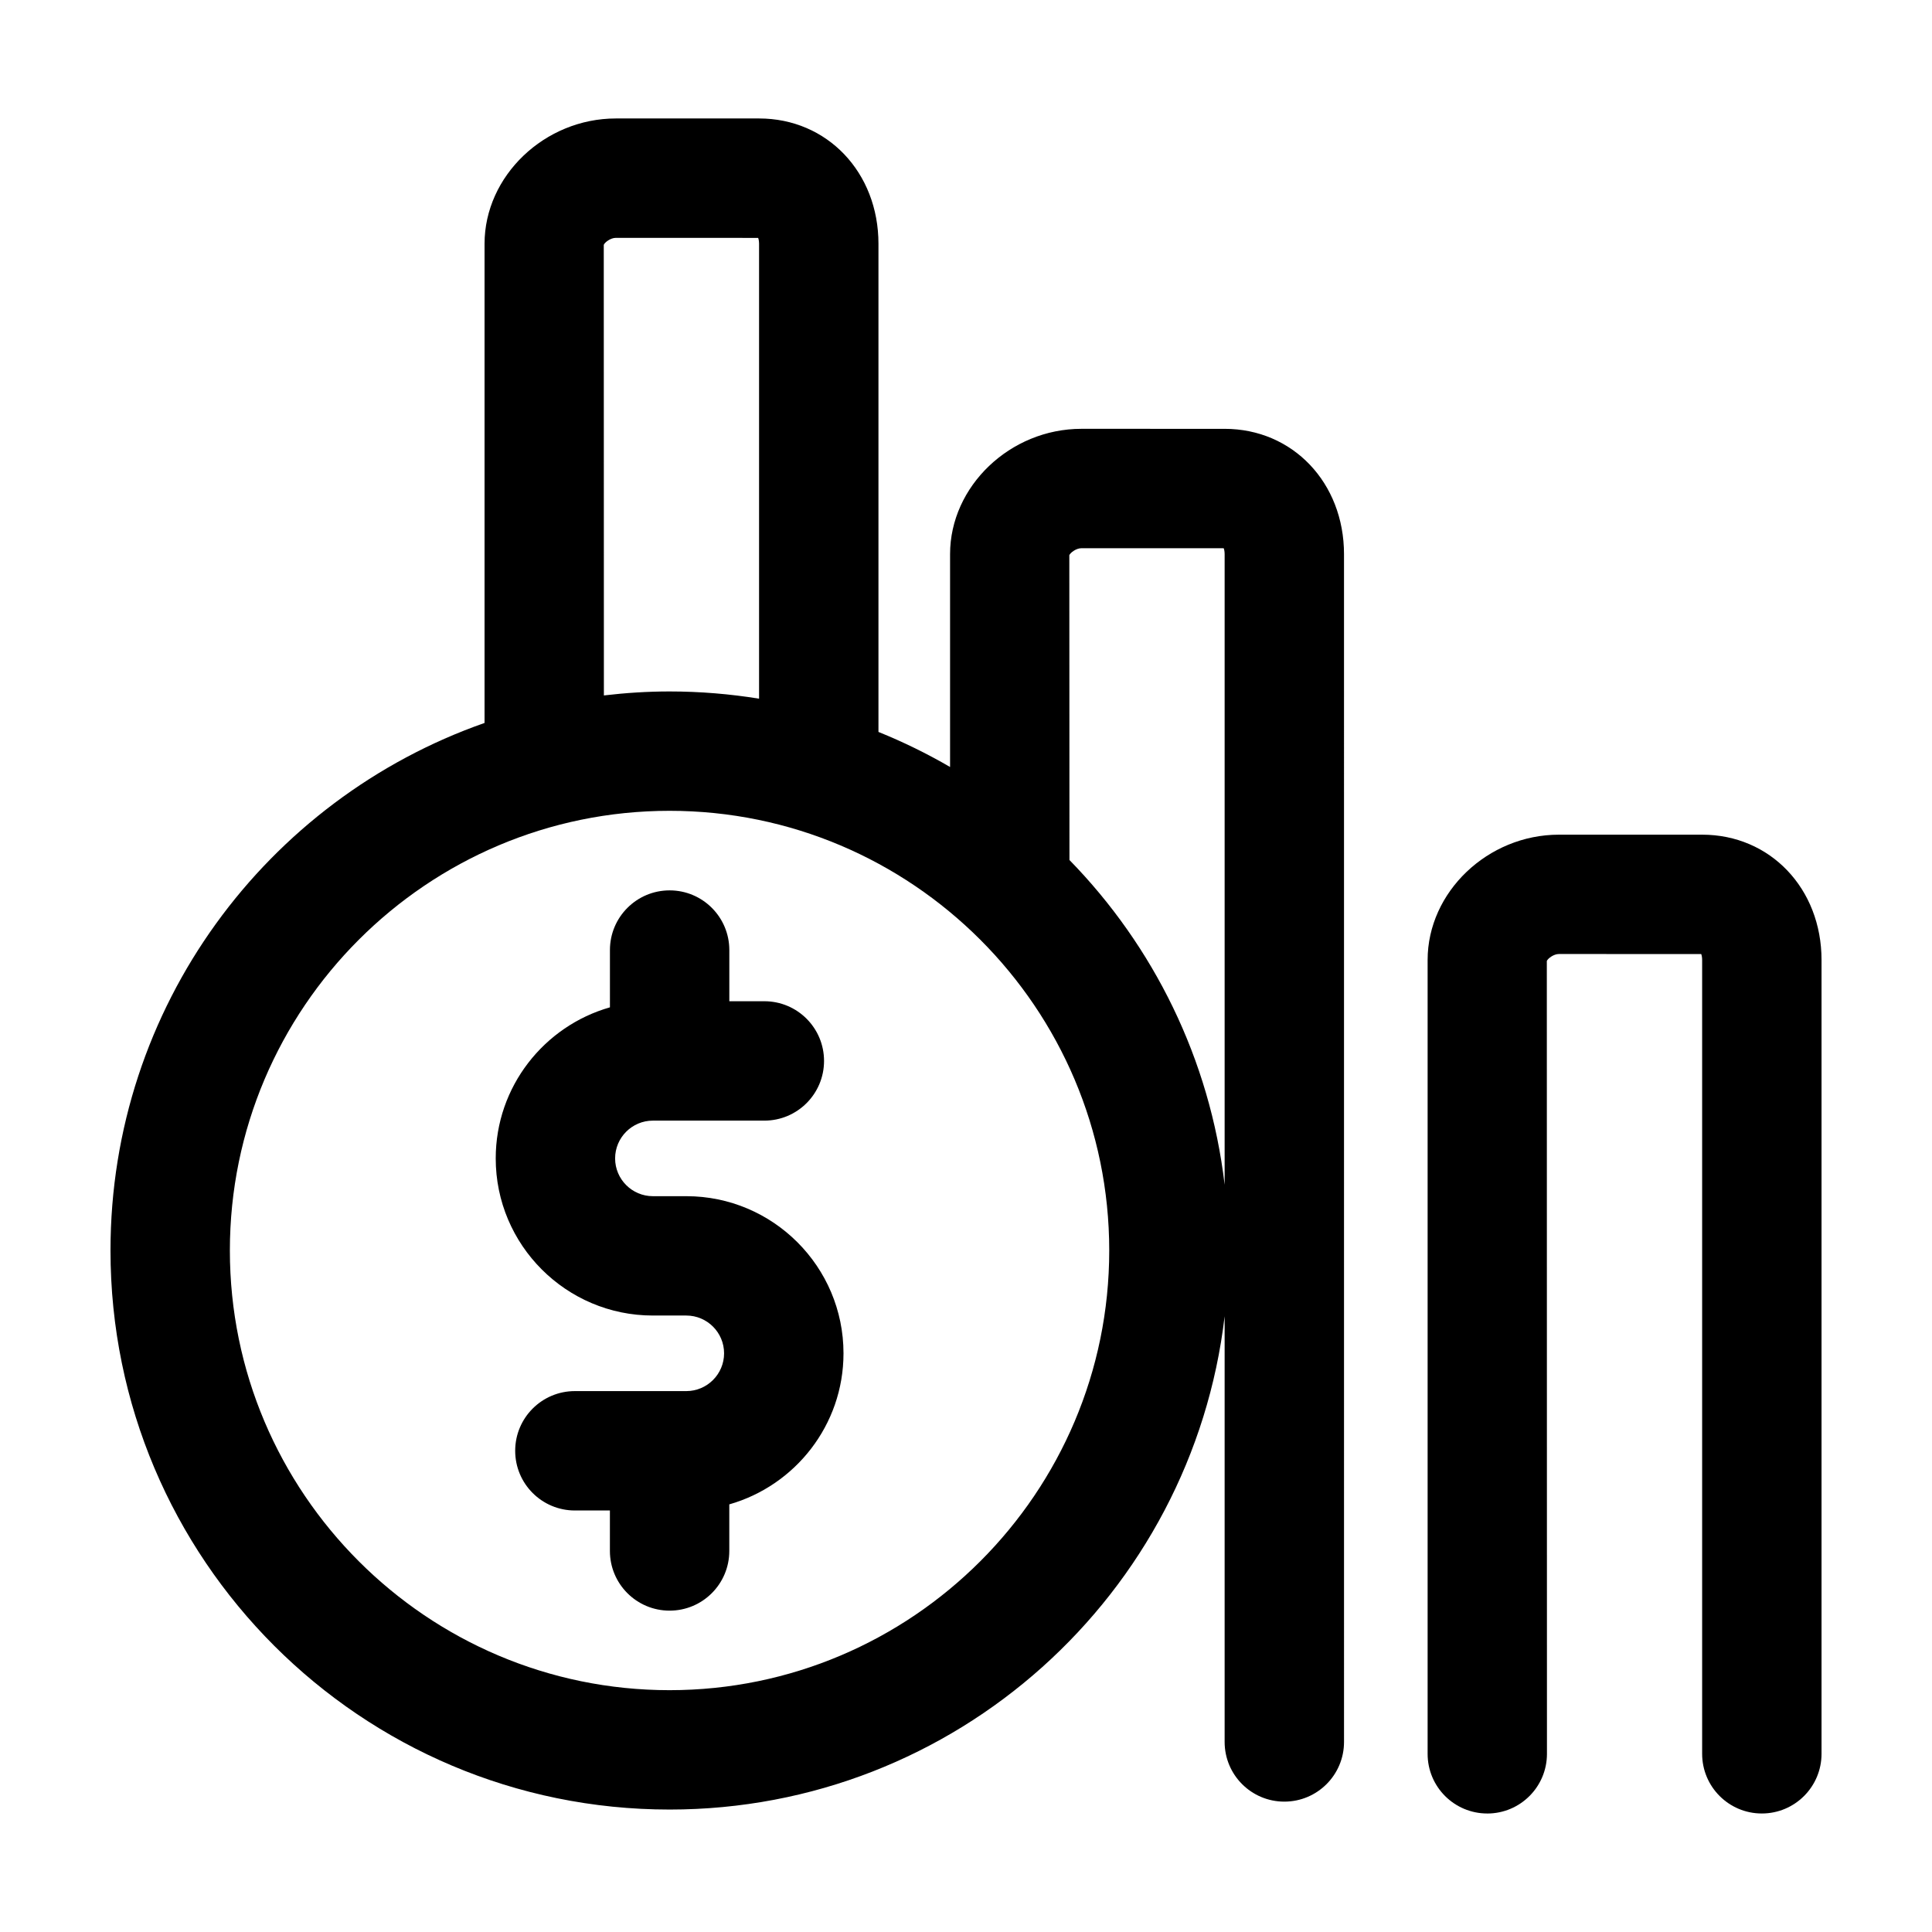 <?xml version="1.0" encoding="UTF-8"?>
<!-- Uploaded to: SVG Repo, www.svgrepo.com, Generator: SVG Repo Mixer Tools -->
<svg fill="#000000" width="800px" height="800px" version="1.1" viewBox="144 144 512 512" xmlns="http://www.w3.org/2000/svg">
 <g>
  <path d="m321.44 623.55c75.918 0 138.47-57.121 147.1-130.72v112.8c0 8.734 7.078 15.82 15.82 15.82 8.734 0 15.82-7.078 15.82-15.82l-0.004-314.77c0-18.938-13.602-33.215-31.633-33.215l-37.969-0.004c-18.863 0-34.797 15.211-34.797 33.215v56.402c-6.07-3.527-12.41-6.637-18.977-9.289v-129.36c0-18.938-13.602-33.215-31.633-33.215h-37.961c-18.863 0-34.797 15.211-34.797 33.215v126.98c-57.727 20.234-99.129 75.172-99.129 139.8 0 81.824 66.332 148.16 148.16 148.16zm109.14-334.27 37.719 0.012c0.117 0.312 0.242 0.836 0.242 1.57v167.11c-3.91-33.328-18.863-63.262-41.125-86.062l-0.035-80.777c0.234-0.613 1.773-1.848 3.199-1.848zm-123.38-82.246 37.719 0.012c0.117 0.312 0.242 0.836 0.242 1.57v120.54c-7.727-1.246-15.648-1.914-23.723-1.914-5.894 0-11.695 0.383-17.402 1.055l-0.031-119.41c0.227-0.625 1.773-1.852 3.195-1.852zm14.238 151.84c64.25 0 116.52 52.27 116.52 116.52s-52.27 116.52-116.52 116.52c-64.254 0.004-116.52-52.266-116.52-116.52s52.27-116.52 116.52-116.52z"/>
  <path d="m538.14 624.6c8.734 0 15.82-7.078 15.82-15.82l-0.035-210.11c0.23-0.613 1.777-1.848 3.199-1.848l37.719 0.012c0.117 0.312 0.242 0.836 0.242 1.57v210.37c0 8.734 7.078 15.82 15.82 15.82 8.734 0 15.82-7.078 15.82-15.82v-210.36c0-18.938-13.602-33.215-31.633-33.215h-37.961c-18.863 0-34.797 15.211-34.797 33.215v210.37c-0.012 8.734 7.07 15.812 15.805 15.812z"/>
  <path d="m317.01 492.63h8.867c5.523 0 10.012 4.492 10.012 10.012 0 5.516-4.492 10.012-10.012 10.012h-29.527c-8.734 0-15.82 7.078-15.82 15.82 0 8.742 7.078 15.82 15.82 15.82h9.281v10.723c0 8.734 7.078 15.82 15.82 15.82 8.734 0 15.82-7.078 15.82-15.82v-12.344c17.441-4.969 30.266-21.016 30.266-40.027 0-22.965-18.68-41.645-41.645-41.645h-8.867c-5.523 0-10.012-4.492-10.012-10.012 0-5.523 4.492-10.012 10.012-10.012h29.535c8.734 0 15.82-7.078 15.82-15.82s-7.078-15.82-15.82-15.82h-9.281v-13.559c0-8.734-7.082-15.82-15.82-15.82-8.734 0-15.82 7.078-15.82 15.82v15.176c-17.441 4.969-30.266 21.016-30.266 40.027-0.016 22.961 18.672 41.648 41.637 41.648z"/>
 </g>
</svg>